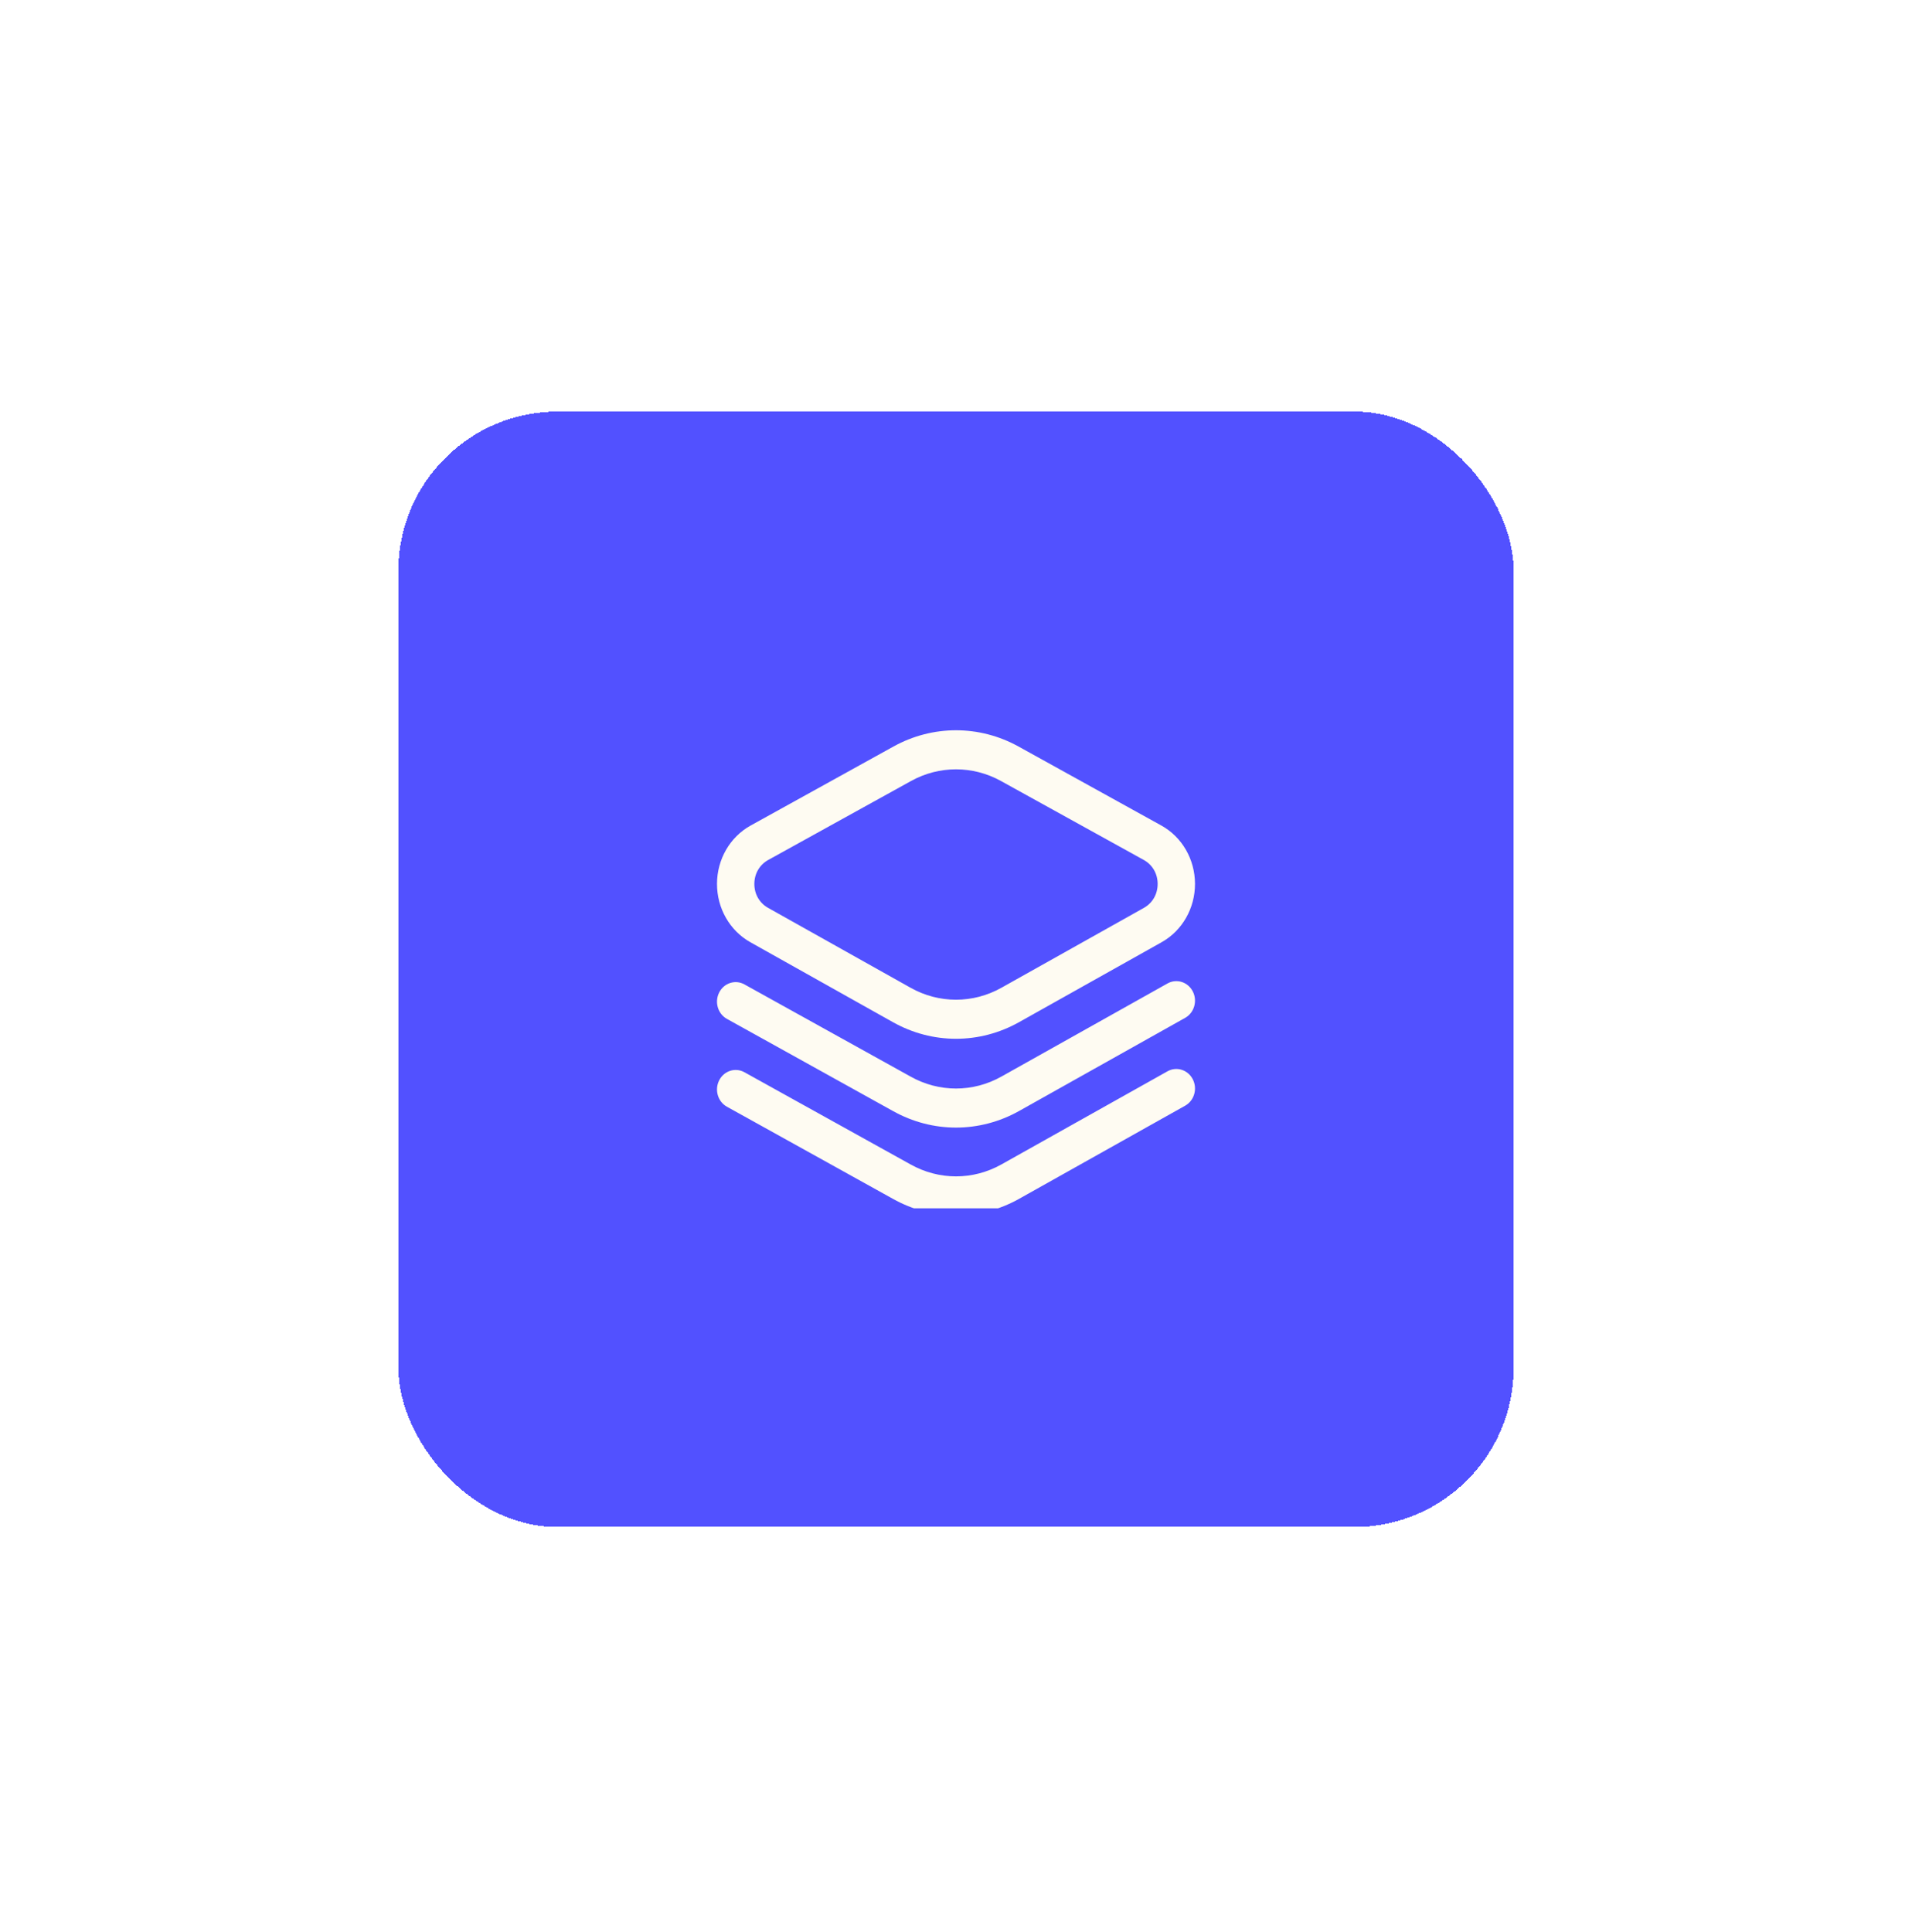 <svg width="96" height="97" viewBox="0 0 96 97" fill="none" xmlns="http://www.w3.org/2000/svg">
<g filter="url(#filter0_d_413_9085)">
<rect x="20" y="10.664" width="56" height="56" rx="8" fill="#5251FF" shape-rendering="crispEdges"/>
<g clip-path="url(#clip0_413_9085)">
<path d="M48 42.153C46.911 42.153 45.823 41.875 44.831 41.318L37.676 37.306C36.639 36.724 35.997 35.599 36 34.37C36.004 33.141 36.652 32.02 37.693 31.445L44.865 27.478C46.828 26.393 49.172 26.393 51.135 27.478L58.307 31.445C59.348 32.02 59.996 33.141 60 34.37C60.003 35.599 59.361 36.724 58.323 37.306L51.169 41.318C50.177 41.875 49.088 42.153 48 42.153ZM48 28.625C47.224 28.625 46.449 28.82 45.742 29.211L38.57 33.177C38.136 33.417 37.877 33.865 37.875 34.376C37.874 34.887 38.131 35.337 38.563 35.579L45.718 39.591C47.147 40.392 48.853 40.392 50.282 39.591L57.437 35.579C57.869 35.337 58.126 34.887 58.125 34.376C58.124 33.865 57.864 33.417 57.431 33.177L50.258 29.211C49.551 28.82 48.775 28.625 48 28.625ZM45.304 28.345H45.304H45.304ZM51.169 50.188L59.505 45.513C59.962 45.258 60.133 44.663 59.889 44.187C59.644 43.709 59.075 43.53 58.619 43.786L50.282 48.461C48.853 49.262 47.147 49.262 45.714 48.459L37.377 43.833C36.92 43.579 36.352 43.761 36.11 44.239C35.867 44.717 36.041 45.311 36.498 45.564L44.831 50.188C45.823 50.745 46.911 51.023 48 51.023C49.088 51.023 50.177 50.745 51.169 50.188ZM51.169 45.778L59.505 41.103C59.962 40.847 60.133 40.253 59.889 39.776C59.644 39.299 59.075 39.12 58.619 39.376L50.282 44.05C48.853 44.852 47.147 44.852 45.714 44.048L37.377 39.423C36.92 39.169 36.352 39.351 36.11 39.829C35.867 40.307 36.041 40.9 36.498 41.154L44.831 45.778C45.823 46.334 46.911 46.612 48 46.612C49.088 46.612 50.177 46.334 51.169 45.778Z" fill="#FEFBF2"/>
</g>
</g>
<defs>
<filter id="filter0_d_413_9085" x="0" y="0.664" width="96" height="96" filterUnits="userSpaceOnUse" color-interpolation-filters="sRGB">
<feFlood flood-opacity="0" result="BackgroundImageFix"/>
<feColorMatrix in="SourceAlpha" type="matrix" values="0 0 0 0 0 0 0 0 0 0 0 0 0 0 0 0 0 0 127 0" result="hardAlpha"/>
<feOffset dy="10"/>
<feGaussianBlur stdDeviation="10"/>
<feComposite in2="hardAlpha" operator="out"/>
<feColorMatrix type="matrix" values="0 0 0 0 0.289 0 0 0 0 0.171 0 0 0 0 1 0 0 0 0.2 0"/>
<feBlend mode="normal" in2="BackgroundImageFix" result="effect1_dropShadow_413_9085"/>
<feBlend mode="normal" in="SourceGraphic" in2="effect1_dropShadow_413_9085" result="shape"/>
</filter>
<clipPath id="clip0_413_9085">
<rect width="24" height="24" fill="white" transform="translate(36 26.664)"/>
</clipPath>
</defs>
</svg>
